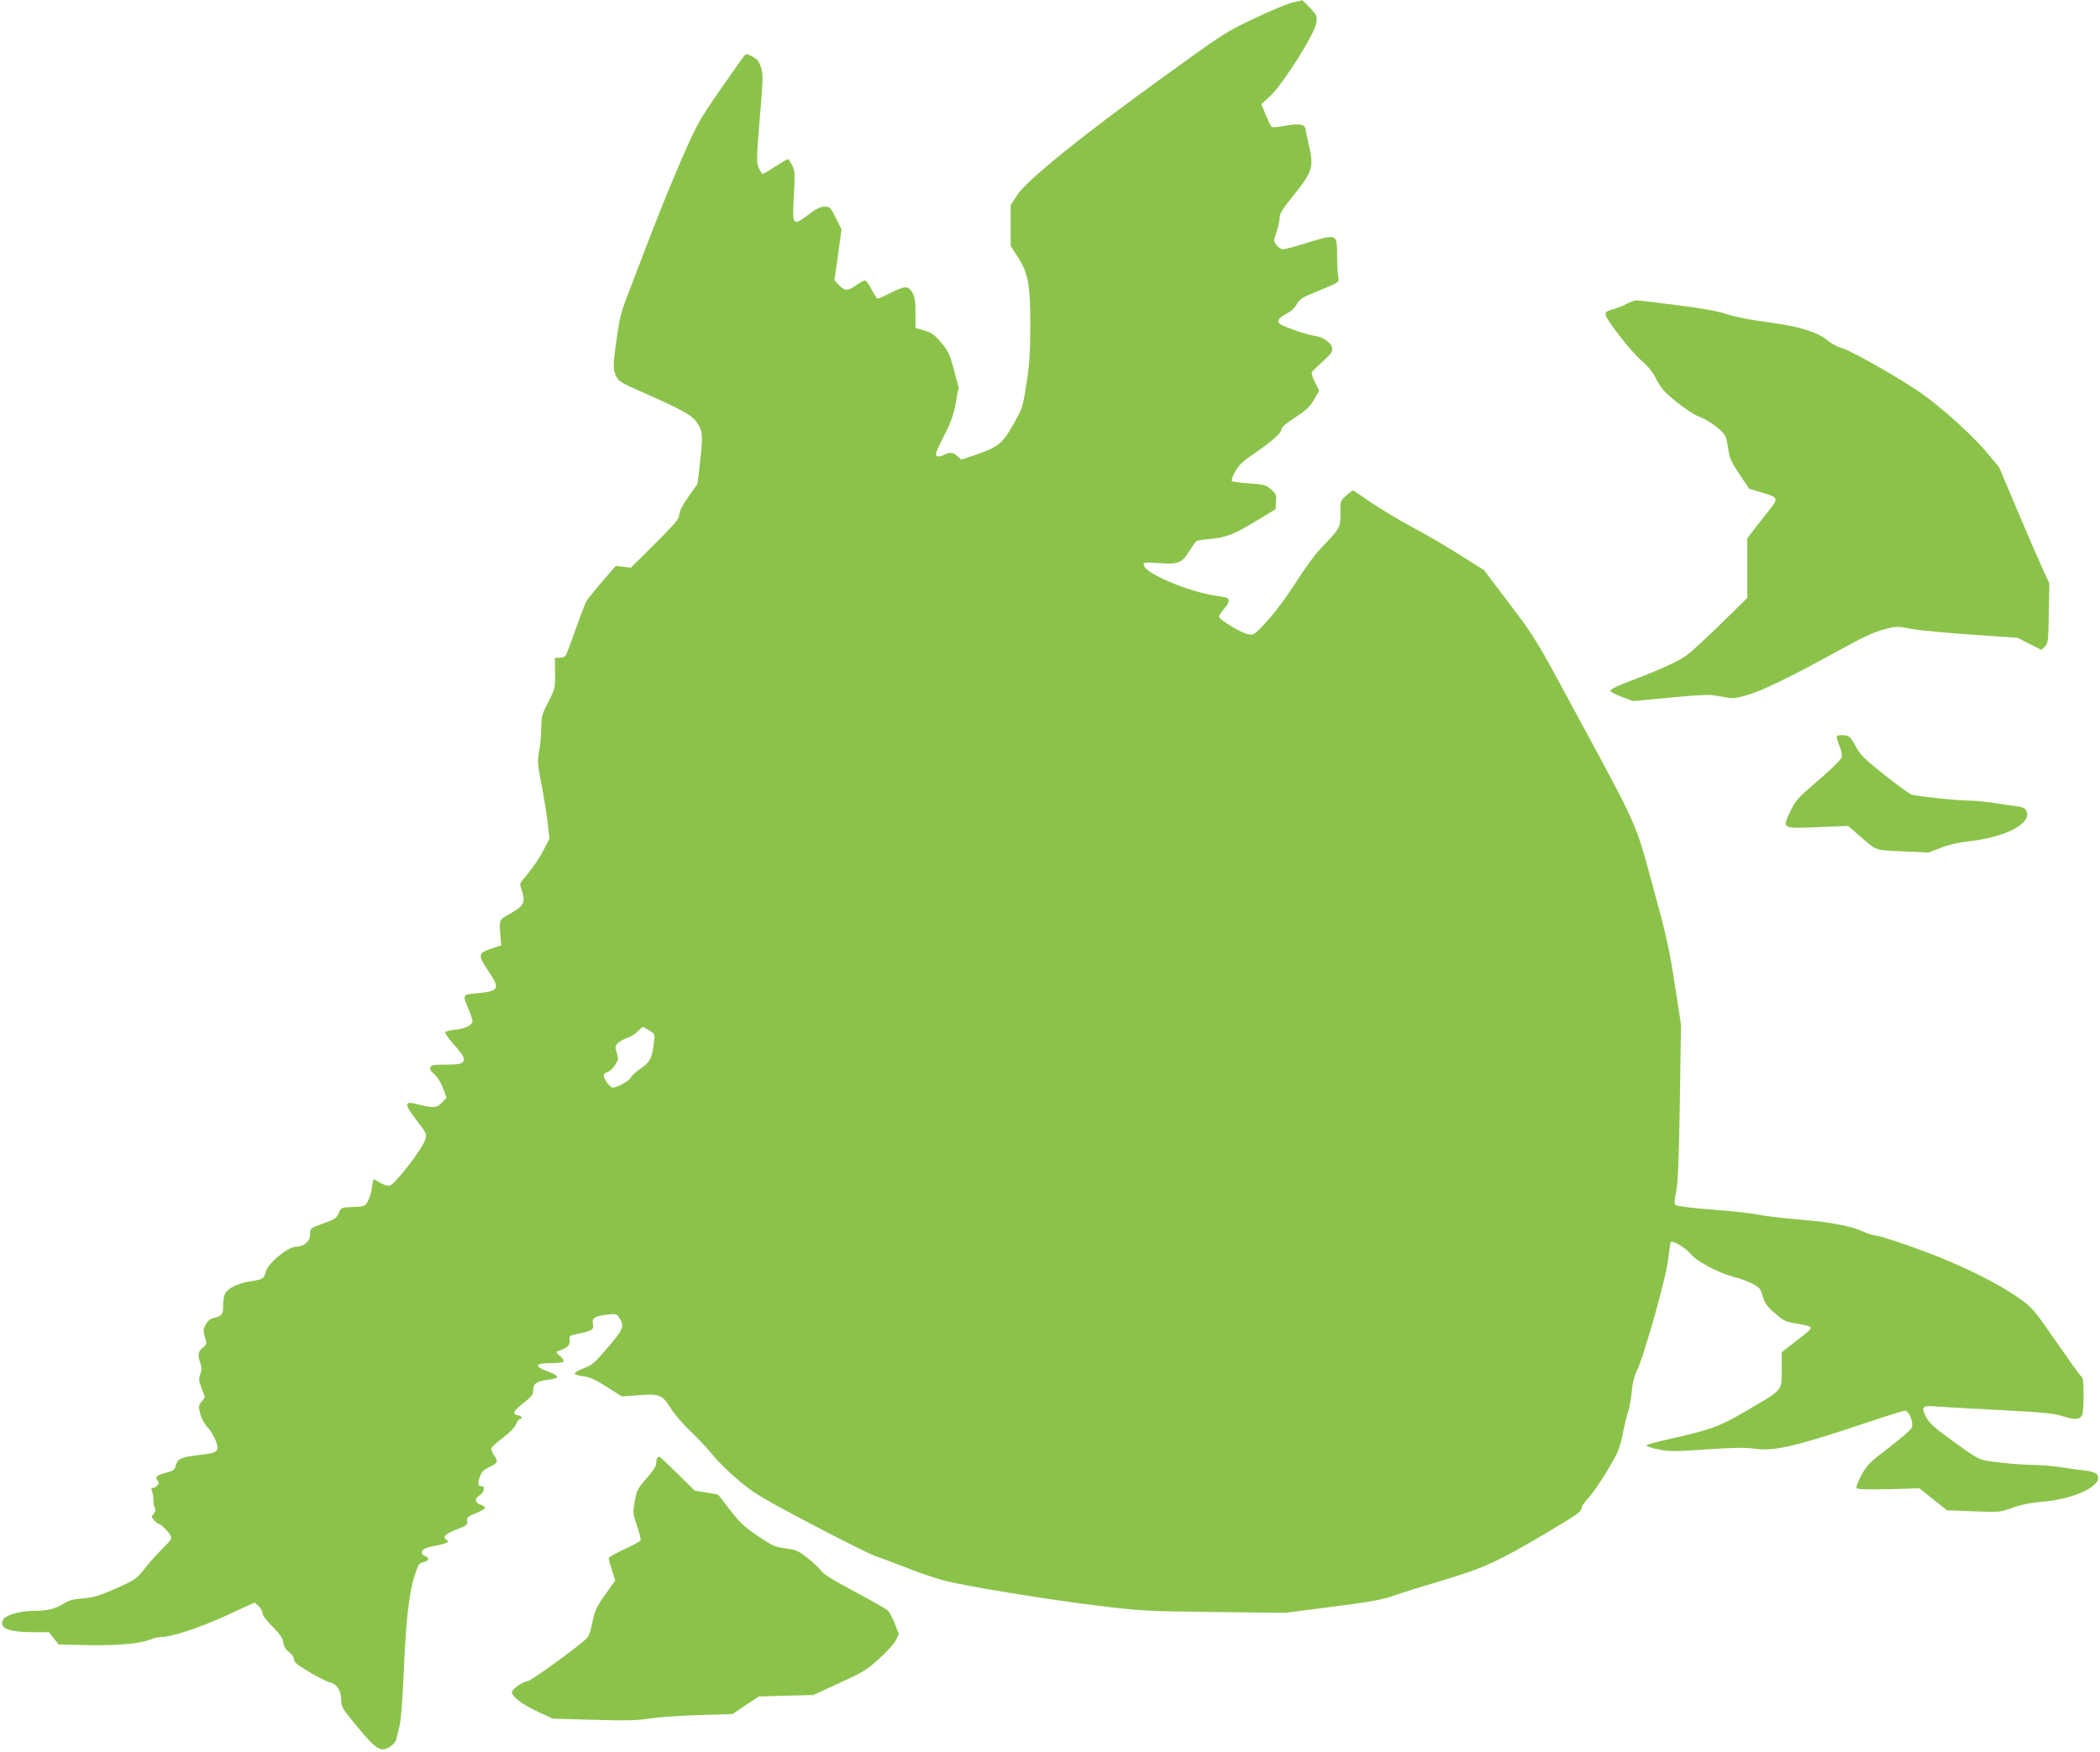 <?xml version="1.0" standalone="no"?>
<!DOCTYPE svg PUBLIC "-//W3C//DTD SVG 20010904//EN"
 "http://www.w3.org/TR/2001/REC-SVG-20010904/DTD/svg10.dtd">
<svg version="1.0" xmlns="http://www.w3.org/2000/svg"
 width="1280pt" height="1068pt" viewBox="0 0 1280 1068"
 preserveAspectRatio="xMidYMid meet">
<g transform="translate(0,1068) scale(0.1,-0.1)"
fill="#8bc34a" stroke="none">
<path d="M7880 10665 c-30 -6 -135 -50 -234 -97 -174 -82 -188 -91 -578 -374
-481 -347 -815 -618 -870 -706 l-38 -59 0 -124 0 -124 44 -68 c64 -100 76
-168 76 -422 -1 -165 -5 -235 -24 -352 -22 -143 -24 -148 -82 -250 -67 -117
-91 -135 -237 -185 l-78 -26 -23 21 c-26 25 -47 26 -85 7 -17 -9 -32 -11 -41
-6 -12 7 -4 29 41 117 44 86 60 128 74 204 l18 97 -28 107 c-26 95 -34 114
-78 166 -41 49 -58 61 -103 74 l-54 16 0 92 c0 74 -4 98 -20 125 -25 41 -43
41 -130 -3 -38 -19 -74 -35 -80 -35 -6 0 -22 25 -37 55 -15 30 -33 55 -41 55
-8 0 -33 -14 -57 -31 -48 -35 -68 -33 -105 7 l-24 25 22 155 21 156 -34 69
c-33 65 -37 69 -70 69 -25 0 -51 -13 -101 -51 -93 -70 -96 -66 -85 121 7 132
6 148 -11 183 -10 20 -22 37 -26 37 -4 0 -38 -21 -76 -45 -38 -25 -73 -45 -78
-45 -4 0 -15 17 -23 37 -15 35 -14 59 6 301 20 236 21 268 8 310 -12 37 -23
51 -52 67 -32 18 -38 18 -51 5 -7 -8 -74 -103 -149 -211 -128 -186 -140 -207
-237 -430 -56 -129 -139 -333 -185 -454 -46 -121 -106 -278 -134 -350 -43
-109 -55 -153 -71 -269 -24 -170 -25 -196 -4 -240 15 -31 32 -41 158 -96 255
-113 308 -143 339 -193 31 -51 32 -70 13 -244 l-14 -122 -56 -79 c-38 -54 -56
-90 -56 -110 0 -25 -24 -53 -147 -176 l-148 -147 -46 6 -46 5 -80 -92 c-43
-51 -87 -104 -96 -118 -9 -14 -39 -92 -68 -175 -29 -82 -56 -156 -62 -162 -5
-7 -22 -13 -37 -13 l-28 0 1 -92 c2 -91 1 -95 -40 -175 -39 -76 -43 -89 -44
-160 0 -43 -6 -107 -13 -143 -11 -59 -10 -77 16 -210 15 -80 32 -185 37 -234
l10 -88 -34 -67 c-18 -37 -59 -98 -89 -136 -31 -37 -56 -70 -56 -74 0 -3 6
-26 14 -52 19 -61 6 -83 -75 -129 -70 -40 -68 -33 -57 -154 l3 -39 -58 -19
c-85 -29 -86 -40 -20 -138 74 -110 67 -122 -79 -136 -79 -7 -79 -8 -43 -94 14
-33 25 -66 25 -74 0 -25 -44 -47 -105 -53 -30 -3 -58 -10 -61 -15 -3 -5 16
-34 43 -64 70 -81 80 -99 64 -118 -11 -12 -33 -16 -103 -16 -74 0 -90 -3 -95
-17 -4 -11 3 -25 25 -42 18 -16 39 -50 52 -84 l22 -59 -28 -29 c-32 -33 -52
-35 -135 -14 -99 26 -101 13 -18 -97 60 -78 61 -81 50 -117 -16 -54 -187 -275
-216 -279 -12 -2 -38 6 -56 17 -19 12 -37 21 -40 21 -3 0 -9 -23 -12 -51 -4
-28 -15 -65 -25 -82 -17 -31 -21 -32 -91 -35 -72 -3 -73 -3 -86 -37 -11 -26
-25 -37 -62 -51 -116 -42 -113 -40 -113 -78 0 -43 -37 -76 -85 -76 -49 0 -168
-97 -184 -150 -14 -48 -17 -49 -95 -61 -34 -4 -83 -20 -108 -34 -48 -27 -58
-48 -58 -125 0 -42 -11 -55 -56 -64 -22 -5 -37 -17 -50 -41 -16 -29 -16 -38
-5 -76 13 -42 12 -44 -13 -64 -29 -23 -32 -45 -15 -95 9 -25 9 -41 0 -67 -11
-28 -9 -41 8 -87 l20 -54 -21 -27 c-18 -23 -19 -30 -8 -73 7 -28 25 -61 44
-82 19 -19 41 -57 51 -83 24 -64 14 -74 -95 -86 -115 -13 -137 -23 -148 -63
-7 -29 -14 -34 -57 -45 -59 -15 -73 -27 -55 -48 10 -12 10 -18 0 -30 -7 -8
-19 -15 -27 -15 -11 0 -13 -5 -7 -18 4 -9 8 -33 9 -52 0 -19 4 -43 9 -53 6
-12 3 -24 -8 -36 -15 -16 -14 -19 4 -39 12 -12 24 -22 29 -22 11 0 60 -49 72
-73 8 -15 0 -28 -48 -75 -32 -31 -82 -87 -110 -123 -51 -64 -58 -69 -175 -122
-103 -45 -136 -55 -203 -61 -59 -5 -89 -13 -116 -31 -49 -32 -101 -45 -183
-45 -88 0 -175 -26 -189 -57 -22 -49 37 -73 185 -73 l96 0 30 -38 30 -37 179
-4 c182 -3 318 9 382 35 18 8 44 14 58 14 66 0 238 56 401 131 l174 80 24 -22
c13 -12 24 -32 24 -44 0 -12 25 -45 60 -80 46 -46 62 -69 67 -98 4 -26 15 -44
34 -58 16 -11 29 -28 29 -38 0 -10 8 -25 18 -33 35 -30 170 -106 200 -113 44
-9 72 -52 72 -108 0 -43 6 -52 99 -165 115 -138 142 -155 197 -121 20 12 37
32 40 47 3 15 12 53 20 84 8 33 18 160 24 305 13 323 32 496 65 601 24 75 29
83 55 89 34 6 40 29 10 38 -25 8 -26 31 -2 44 9 5 45 15 80 21 59 12 74 22 52
35 -25 15 -5 35 60 60 64 24 70 29 68 53 -3 22 4 28 52 47 30 13 56 27 57 32
2 5 -10 14 -27 20 -37 14 -39 37 -5 59 27 18 34 54 11 54 -23 0 -26 13 -12 56
11 31 23 43 60 61 52 26 54 33 26 73 -11 16 -18 35 -15 43 4 8 35 36 71 63 39
29 71 62 79 82 8 17 19 32 24 32 20 0 11 19 -11 22 -39 6 -30 26 31 74 53 41
61 52 61 80 0 40 21 54 93 63 28 3 52 11 54 17 2 6 -23 21 -57 33 -86 32 -81
51 14 51 41 0 78 4 81 10 3 5 -6 21 -22 34 -26 23 -27 25 -8 31 53 17 70 34
67 64 -3 28 -1 30 55 41 83 17 94 25 87 59 -8 36 11 48 89 57 51 6 56 5 71
-19 34 -51 27 -69 -69 -181 -80 -94 -96 -108 -148 -127 -32 -12 -56 -27 -54
-33 2 -6 26 -13 53 -16 38 -4 71 -19 142 -64 l92 -59 91 7 c140 11 153 6 206
-77 25 -39 81 -105 126 -146 44 -42 105 -107 134 -144 30 -37 101 -107 159
-155 93 -78 138 -104 441 -264 186 -98 361 -185 388 -194 28 -9 111 -40 185
-69 74 -30 178 -65 230 -79 130 -35 640 -118 955 -156 244 -30 287 -32 695
-37 l435 -5 285 37 c227 29 302 42 370 66 47 17 183 59 303 95 249 74 335 113
627 286 201 120 220 133 220 157 0 8 18 33 39 56 22 22 73 96 115 165 69 115
77 134 97 229 11 57 27 121 35 143 7 21 16 73 20 116 4 49 15 94 30 123 43 86
181 575 192 683 6 54 13 101 16 104 12 12 90 -35 120 -71 37 -46 168 -116 263
-141 35 -8 85 -27 112 -41 45 -22 51 -30 65 -77 13 -43 27 -63 75 -104 53 -47
65 -52 135 -63 41 -7 78 -16 81 -21 7 -11 -7 -24 -99 -94 l-76 -59 0 -107 c0
-130 10 -119 -215 -250 -171 -100 -214 -115 -485 -176 -63 -14 -119 -30 -124
-34 -4 -5 25 -16 65 -24 68 -15 93 -16 294 -2 165 11 239 13 295 5 125 -18
253 12 710 166 107 36 202 65 211 65 25 0 55 -74 41 -104 -6 -13 -69 -68 -140
-122 -116 -88 -132 -104 -166 -166 -20 -37 -34 -73 -30 -79 5 -8 61 -10 195
-7 l189 5 83 -67 84 -67 161 -6 c160 -6 163 -6 240 22 52 19 107 30 168 35
212 15 397 107 344 170 -6 8 -37 18 -68 21 -31 3 -100 13 -153 21 -53 8 -132
14 -176 14 -43 0 -132 7 -197 15 -132 16 -112 6 -321 158 -71 51 -107 85 -123
115 -34 62 -25 75 46 69 31 -3 206 -13 387 -22 284 -15 340 -20 400 -39 78
-25 109 -20 119 18 3 11 6 64 6 117 0 75 -3 99 -15 109 -9 7 -78 104 -154 214
-132 191 -143 204 -220 259 -136 97 -364 209 -602 296 -119 44 -239 83 -265
87 -27 3 -65 15 -85 25 -67 33 -194 58 -384 74 -104 8 -219 22 -255 30 -36 8
-162 22 -280 31 -123 9 -220 21 -227 28 -9 8 -8 27 3 81 12 53 17 184 23 545
l7 475 -38 245 c-32 211 -50 293 -132 592 -111 406 -84 345 -469 1058 -249
462 -252 466 -407 670 l-155 205 -155 97 c-85 54 -215 130 -290 169 -74 40
-183 105 -242 145 -58 41 -109 74 -112 74 -3 0 -21 -14 -41 -31 -35 -31 -35
-32 -35 -110 0 -88 2 -84 -126 -219 -29 -30 -94 -120 -145 -200 -53 -83 -126
-182 -173 -233 -77 -85 -83 -89 -116 -84 -39 5 -180 90 -180 108 0 6 14 27 30
46 30 34 37 57 21 67 -5 3 -37 10 -72 15 -164 23 -428 135 -437 185 -4 18 1
19 93 13 118 -8 140 1 185 75 18 29 37 56 42 59 6 4 42 10 82 13 101 10 145
27 281 109 l120 73 3 46 c3 41 0 48 -31 75 -31 27 -42 30 -132 36 -54 4 -102
10 -106 14 -5 5 4 30 19 57 20 36 45 62 94 95 124 85 188 140 188 161 0 15 24
36 84 75 69 45 91 66 116 110 l31 54 -26 51 c-14 28 -23 55 -19 61 3 6 27 29
52 52 71 66 72 67 72 92 0 32 -54 71 -108 78 -24 3 -84 20 -133 39 -76 27 -89
36 -87 53 2 12 20 28 46 41 28 13 52 34 65 58 18 31 35 43 102 70 172 71 158
61 151 104 -3 20 -6 79 -6 130 0 126 -2 127 -179 73 -73 -23 -141 -41 -151
-41 -10 0 -28 11 -39 25 -19 26 -19 26 0 82 10 31 19 70 19 87 0 24 19 55 85
136 112 138 123 172 96 291 -11 46 -21 95 -23 109 -4 33 -37 39 -127 23 -41
-8 -77 -11 -81 -6 -5 4 -20 37 -35 73 l-27 65 55 50 c76 70 272 381 280 445 6
43 4 47 -39 93 -25 26 -46 46 -47 46 -1 -1 -27 -7 -57 -14z m-3922 -6267 c34
-21 34 -22 28 -72 -12 -98 -22 -118 -80 -159 -30 -20 -57 -45 -60 -55 -6 -18
-84 -62 -111 -62 -16 0 -55 52 -55 74 0 9 10 18 23 21 12 3 33 22 46 42 21 33
22 39 11 74 -12 35 -11 41 5 59 10 11 35 25 56 32 21 6 50 24 65 39 15 16 30
29 32 29 3 0 20 -10 40 -22z"/>
<path d="M9915 8828 c-22 -12 -60 -27 -85 -34 -34 -9 -45 -16 -44 -31 0 -28
159 -231 221 -283 37 -31 65 -66 88 -111 28 -54 49 -79 122 -138 48 -39 108
-79 133 -88 68 -25 158 -93 169 -128 6 -16 13 -54 17 -84 6 -44 19 -72 67
-143 l59 -88 72 -21 c108 -32 109 -35 44 -116 -30 -37 -71 -90 -91 -116 l-37
-49 0 -181 0 -182 -165 -162 c-91 -89 -185 -175 -210 -192 -55 -37 -170 -89
-335 -151 -70 -26 -125 -52 -125 -60 0 -7 31 -24 70 -38 l69 -26 231 22 c212
19 236 20 305 6 72 -14 79 -14 155 7 92 26 275 115 556 270 145 80 218 115
278 131 80 21 83 21 174 4 50 -9 216 -25 368 -35 l276 -19 73 -37 73 -37 21
21 c20 20 21 34 24 204 l3 182 -44 95 c-24 52 -93 211 -153 354 l-109 258 -86
102 c-50 59 -147 153 -233 226 -123 105 -182 146 -363 253 -119 70 -240 134
-270 143 -30 9 -69 28 -86 43 -65 56 -176 91 -366 116 -109 14 -206 33 -256
50 -54 18 -152 36 -305 55 -124 16 -234 29 -245 29 -11 0 -38 -10 -60 -21z"/>
<path d="M11196 6192 c-3 -6 4 -31 15 -57 12 -28 18 -56 15 -71 -4 -14 -61
-71 -142 -140 -127 -109 -139 -122 -172 -191 -50 -106 -52 -105 173 -95 l180
7 69 -60 c106 -93 91 -87 264 -95 l157 -7 73 28 c47 19 107 33 170 40 230 25
393 112 352 189 -7 13 -25 21 -58 25 -26 3 -88 12 -138 20 -50 8 -124 15 -165
15 -62 0 -269 22 -335 35 -12 3 -86 56 -165 119 -125 99 -149 123 -179 178
-32 58 -38 63 -72 66 -20 2 -39 -1 -42 -6z"/>
<path d="M4007 1793 c-4 -3 -7 -18 -7 -32 0 -17 -20 -49 -59 -93 -54 -61 -60
-73 -72 -139 -12 -70 -12 -75 14 -151 15 -44 25 -84 21 -89 -3 -6 -48 -30
-100 -54 -52 -24 -94 -48 -94 -54 0 -5 9 -38 20 -73 l20 -63 -50 -70 c-63 -87
-76 -114 -91 -193 -6 -35 -20 -74 -30 -86 -29 -36 -345 -266 -366 -266 -26 0
-93 -48 -93 -66 0 -27 67 -77 161 -120 l89 -41 248 -7 c196 -6 267 -4 342 8
52 8 187 17 300 21 l205 6 80 54 80 53 166 5 166 4 159 73 c142 65 168 80 242
148 46 41 92 92 102 112 l19 38 -25 64 c-14 34 -33 71 -42 80 -9 9 -99 60
-200 114 -127 67 -190 106 -208 129 -13 18 -51 54 -84 79 -54 42 -69 49 -133
57 -65 9 -81 17 -169 76 -80 54 -110 83 -169 159 l-72 93 -71 12 -71 12 -106
104 c-58 57 -107 103 -110 103 -3 0 -9 -3 -12 -7z"/>
</g>
</svg>
